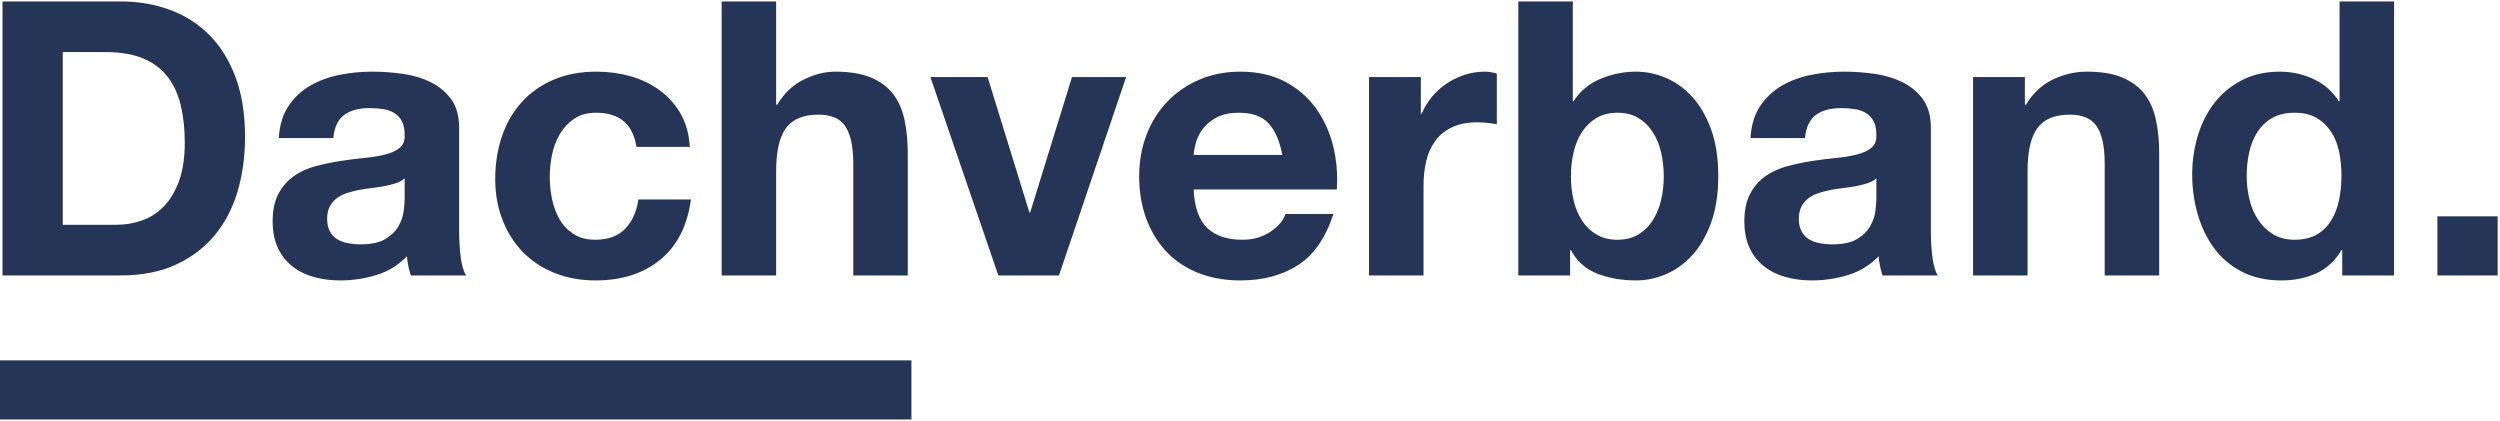 <svg width="178" height="30" viewBox="0 0 178 30" fill="none" xmlns="http://www.w3.org/2000/svg">
<path d="M8.593 19.611C10.087 19.611 11.385 19.36 12.487 18.859C13.589 18.358 14.509 17.671 15.246 16.797C15.984 15.922 16.535 14.884 16.899 13.682C17.264 12.479 17.446 11.168 17.446 9.747C17.446 8.126 17.223 6.714 16.776 5.512C16.33 4.31 15.711 3.308 14.918 2.506C14.126 1.705 13.188 1.104 12.104 0.703C11.02 0.302 9.85 0.102 8.593 0.102H0.178V19.611H8.593ZM8.293 16.004H4.467V3.709H7.528C8.584 3.709 9.472 3.859 10.192 4.16C10.911 4.46 11.489 4.893 11.927 5.457C12.364 6.022 12.678 6.701 12.869 7.493C13.06 8.285 13.156 9.173 13.156 10.157C13.156 11.232 13.02 12.143 12.746 12.889C12.473 13.636 12.109 14.242 11.653 14.706C11.198 15.171 10.679 15.503 10.096 15.704C9.513 15.904 8.912 16.004 8.293 16.004ZM24.222 19.966C25.096 19.966 25.953 19.838 26.79 19.584C27.628 19.328 28.357 18.882 28.976 18.245C28.994 18.482 29.026 18.714 29.072 18.941C29.117 19.169 29.177 19.392 29.25 19.611H33.184C33.002 19.319 32.874 18.882 32.801 18.299C32.729 17.716 32.692 17.106 32.692 16.469V9.119C32.692 8.263 32.501 7.575 32.118 7.056C31.736 6.537 31.244 6.131 30.643 5.84C30.042 5.548 29.377 5.353 28.648 5.252C27.92 5.152 27.2 5.102 26.49 5.102C25.707 5.102 24.928 5.18 24.154 5.334C23.38 5.489 22.683 5.749 22.064 6.113C21.444 6.477 20.934 6.96 20.533 7.561C20.133 8.162 19.905 8.918 19.85 9.829H23.73C23.803 9.064 24.058 8.518 24.495 8.19C24.932 7.862 25.534 7.698 26.299 7.698C26.645 7.698 26.968 7.721 27.269 7.766C27.569 7.812 27.833 7.903 28.061 8.039C28.289 8.176 28.471 8.367 28.607 8.613C28.744 8.859 28.812 9.192 28.812 9.611C28.831 10.011 28.712 10.316 28.457 10.526C28.202 10.735 27.856 10.895 27.419 11.004C26.982 11.113 26.481 11.195 25.916 11.25C25.351 11.305 24.778 11.377 24.195 11.469C23.612 11.56 23.034 11.682 22.46 11.837C21.886 11.992 21.376 12.224 20.93 12.534C20.483 12.844 20.119 13.258 19.837 13.777C19.554 14.296 19.413 14.957 19.413 15.758C19.413 16.487 19.536 17.115 19.782 17.643C20.028 18.172 20.369 18.609 20.807 18.955C21.244 19.301 21.754 19.556 22.337 19.72C22.92 19.884 23.548 19.966 24.222 19.966ZM25.67 17.398C25.36 17.398 25.06 17.37 24.768 17.316C24.477 17.261 24.222 17.165 24.003 17.029C23.785 16.892 23.612 16.705 23.484 16.469C23.357 16.232 23.293 15.94 23.293 15.594C23.293 15.23 23.357 14.929 23.484 14.693C23.612 14.456 23.78 14.26 23.99 14.105C24.199 13.95 24.445 13.827 24.727 13.736C25.01 13.645 25.297 13.572 25.588 13.518C25.898 13.463 26.207 13.418 26.517 13.381C26.827 13.345 27.123 13.299 27.405 13.245C27.688 13.19 27.952 13.122 28.198 13.04C28.444 12.958 28.648 12.844 28.812 12.698V14.146C28.812 14.365 28.79 14.656 28.744 15.021C28.698 15.385 28.576 15.745 28.375 16.1C28.175 16.455 27.865 16.76 27.446 17.015C27.027 17.27 26.435 17.398 25.67 17.398ZM42.392 19.966C44.268 19.966 45.807 19.474 47.01 18.491C48.212 17.507 48.94 16.077 49.195 14.201H45.452C45.325 15.075 45.01 15.772 44.51 16.291C44.009 16.81 43.294 17.07 42.365 17.07C41.764 17.07 41.254 16.933 40.834 16.66C40.416 16.387 40.083 16.036 39.837 15.608C39.591 15.18 39.414 14.702 39.304 14.174C39.195 13.645 39.141 13.126 39.141 12.616C39.141 12.088 39.195 11.555 39.304 11.018C39.414 10.48 39.6 9.988 39.865 9.542C40.129 9.096 40.47 8.732 40.889 8.449C41.308 8.167 41.827 8.026 42.447 8.026C44.104 8.026 45.06 8.836 45.316 10.457H49.114C49.059 9.547 48.84 8.759 48.458 8.094C48.075 7.429 47.579 6.874 46.969 6.427C46.358 5.981 45.666 5.649 44.892 5.43C44.118 5.211 43.312 5.102 42.474 5.102C41.326 5.102 40.306 5.293 39.414 5.676C38.521 6.059 37.765 6.591 37.146 7.274C36.527 7.957 36.057 8.768 35.739 9.706C35.42 10.644 35.261 11.66 35.261 12.753C35.261 13.809 35.434 14.779 35.78 15.663C36.126 16.546 36.608 17.307 37.228 17.944C37.847 18.582 38.599 19.078 39.482 19.433C40.365 19.788 41.336 19.966 42.392 19.966ZM55.261 19.611V12.206C55.261 10.767 55.498 9.733 55.972 9.105C56.445 8.477 57.21 8.162 58.267 8.162C59.196 8.162 59.842 8.449 60.207 9.023C60.571 9.597 60.753 10.467 60.753 11.632V19.611H64.633V10.922C64.633 10.048 64.556 9.251 64.401 8.531C64.246 7.812 63.977 7.202 63.595 6.701C63.212 6.2 62.688 5.808 62.024 5.526C61.359 5.243 60.507 5.102 59.469 5.102C58.74 5.102 57.993 5.289 57.228 5.662C56.463 6.036 55.835 6.632 55.343 7.452H55.261V0.102H51.381V19.611H55.261ZM75.398 19.611L80.18 5.485H76.327L73.349 15.13H73.294L70.316 5.485H66.245L71.081 19.611H75.398ZM88.322 19.966C89.925 19.966 91.291 19.602 92.421 18.873C93.55 18.145 94.388 16.933 94.934 15.239H91.519C91.391 15.676 91.046 16.091 90.481 16.482C89.916 16.874 89.242 17.07 88.459 17.07C87.366 17.07 86.528 16.787 85.945 16.223C85.362 15.658 85.043 14.747 84.989 13.49H95.18C95.253 12.398 95.162 11.35 94.907 10.348C94.652 9.346 94.238 8.454 93.664 7.671C93.09 6.887 92.357 6.263 91.464 5.799C90.572 5.334 89.525 5.102 88.322 5.102C87.248 5.102 86.268 5.293 85.385 5.676C84.501 6.059 83.741 6.582 83.103 7.247C82.466 7.912 81.974 8.7 81.628 9.611C81.282 10.521 81.109 11.505 81.109 12.561C81.109 13.654 81.277 14.656 81.614 15.567C81.951 16.478 82.43 17.261 83.049 17.917C83.668 18.573 84.424 19.078 85.317 19.433C86.209 19.788 87.211 19.966 88.322 19.966ZM91.3 11.031H84.989C85.007 10.758 85.066 10.448 85.166 10.102C85.267 9.756 85.44 9.428 85.686 9.119C85.931 8.809 86.259 8.549 86.669 8.34C87.079 8.131 87.594 8.026 88.213 8.026C89.16 8.026 89.866 8.281 90.331 8.791C90.795 9.301 91.118 10.048 91.3 11.031ZM101.355 19.611V13.245C101.355 12.607 101.419 12.015 101.547 11.469C101.674 10.922 101.888 10.444 102.189 10.034C102.489 9.624 102.886 9.301 103.377 9.064C103.869 8.827 104.47 8.709 105.181 8.709C105.417 8.709 105.663 8.723 105.918 8.75C106.173 8.777 106.392 8.809 106.574 8.845V5.239C106.264 5.148 105.982 5.102 105.727 5.102C105.235 5.102 104.762 5.175 104.306 5.321C103.851 5.467 103.423 5.671 103.022 5.936C102.621 6.2 102.266 6.518 101.957 6.892C101.647 7.265 101.401 7.671 101.219 8.108H101.164V5.485H97.475V19.611H101.355ZM116.492 19.966C117.203 19.966 117.904 19.82 118.596 19.529C119.289 19.237 119.912 18.791 120.468 18.19C121.024 17.589 121.474 16.819 121.82 15.881C122.167 14.943 122.34 13.827 122.34 12.534C122.34 11.241 122.167 10.125 121.82 9.187C121.474 8.249 121.024 7.479 120.468 6.878C119.912 6.277 119.289 5.831 118.596 5.539C117.904 5.248 117.203 5.102 116.492 5.102C115.618 5.102 114.776 5.271 113.965 5.608C113.154 5.945 112.512 6.477 112.039 7.206H111.984V0.102H108.104V19.611H111.793V17.808H111.848C112.266 18.591 112.886 19.146 113.705 19.474C114.525 19.802 115.454 19.966 116.492 19.966ZM115.154 17.07C114.589 17.07 114.097 16.947 113.678 16.701C113.259 16.455 112.913 16.123 112.64 15.704C112.367 15.285 112.166 14.802 112.039 14.255C111.911 13.709 111.848 13.144 111.848 12.561C111.848 11.96 111.911 11.386 112.039 10.84C112.166 10.294 112.367 9.811 112.64 9.392C112.913 8.973 113.259 8.641 113.678 8.395C114.097 8.149 114.589 8.026 115.154 8.026C115.737 8.026 116.233 8.149 116.643 8.395C117.053 8.641 117.394 8.973 117.667 9.392C117.941 9.811 118.141 10.294 118.268 10.84C118.396 11.386 118.46 11.96 118.46 12.561C118.46 13.144 118.396 13.709 118.268 14.255C118.141 14.802 117.941 15.285 117.667 15.704C117.394 16.123 117.053 16.455 116.643 16.701C116.233 16.947 115.737 17.07 115.154 17.07ZM129.006 19.966C129.881 19.966 130.737 19.838 131.575 19.584C132.413 19.328 133.141 18.882 133.761 18.245C133.779 18.482 133.811 18.714 133.856 18.941C133.902 19.169 133.961 19.392 134.034 19.611H137.968C137.786 19.319 137.659 18.882 137.586 18.299C137.513 17.716 137.477 17.106 137.477 16.469V9.119C137.477 8.263 137.285 7.575 136.903 7.056C136.52 6.537 136.029 6.131 135.427 5.84C134.826 5.548 134.161 5.353 133.433 5.252C132.704 5.152 131.985 5.102 131.274 5.102C130.491 5.102 129.712 5.18 128.938 5.334C128.164 5.489 127.467 5.749 126.848 6.113C126.229 6.477 125.719 6.96 125.318 7.561C124.917 8.162 124.689 8.918 124.635 9.829H128.515C128.588 9.064 128.843 8.518 129.28 8.19C129.717 7.862 130.318 7.698 131.083 7.698C131.429 7.698 131.752 7.721 132.053 7.766C132.354 7.812 132.618 7.903 132.845 8.039C133.073 8.176 133.255 8.367 133.392 8.613C133.528 8.859 133.597 9.192 133.597 9.611C133.615 10.011 133.497 10.316 133.242 10.526C132.987 10.735 132.64 10.895 132.203 11.004C131.766 11.113 131.265 11.195 130.701 11.25C130.136 11.305 129.562 11.377 128.979 11.469C128.396 11.56 127.818 11.682 127.244 11.837C126.67 11.992 126.16 12.224 125.714 12.534C125.268 12.844 124.903 13.258 124.621 13.777C124.339 14.296 124.198 14.957 124.198 15.758C124.198 16.487 124.321 17.115 124.566 17.643C124.812 18.172 125.154 18.609 125.591 18.955C126.028 19.301 126.538 19.556 127.121 19.72C127.704 19.884 128.333 19.966 129.006 19.966ZM130.455 17.398C130.145 17.398 129.844 17.37 129.553 17.316C129.261 17.261 129.006 17.165 128.788 17.029C128.569 16.892 128.396 16.705 128.269 16.469C128.141 16.232 128.077 15.94 128.077 15.594C128.077 15.23 128.141 14.929 128.269 14.693C128.396 14.456 128.565 14.26 128.774 14.105C128.984 13.95 129.23 13.827 129.512 13.736C129.794 13.645 130.081 13.572 130.373 13.518C130.682 13.463 130.992 13.418 131.302 13.381C131.611 13.345 131.907 13.299 132.19 13.245C132.472 13.19 132.736 13.122 132.982 13.04C133.228 12.958 133.433 12.844 133.597 12.698V14.146C133.597 14.365 133.574 14.656 133.528 15.021C133.483 15.385 133.36 15.745 133.16 16.1C132.959 16.455 132.65 16.76 132.231 17.015C131.812 17.27 131.22 17.398 130.455 17.398ZM144.362 19.611V12.206C144.362 10.767 144.599 9.733 145.073 9.105C145.546 8.477 146.311 8.162 147.368 8.162C148.297 8.162 148.943 8.449 149.308 9.023C149.672 9.597 149.854 10.467 149.854 11.632V19.611H153.734V10.922C153.734 10.048 153.657 9.251 153.502 8.531C153.347 7.812 153.078 7.202 152.696 6.701C152.313 6.2 151.789 5.808 151.125 5.526C150.46 5.243 149.608 5.102 148.57 5.102C147.75 5.102 146.949 5.289 146.165 5.662C145.382 6.036 144.745 6.632 144.253 7.452H144.171V5.485H140.482V19.611H144.362ZM162.423 19.966C163.352 19.966 164.185 19.797 164.923 19.46C165.661 19.123 166.257 18.573 166.712 17.808H166.767V19.611H170.456V0.102H166.576V7.206H166.521C166.084 6.514 165.487 5.99 164.732 5.635C163.976 5.28 163.179 5.102 162.341 5.102C161.302 5.102 160.392 5.307 159.608 5.717C158.825 6.127 158.174 6.669 157.655 7.343C157.136 8.017 156.744 8.795 156.48 9.679C156.216 10.562 156.084 11.478 156.084 12.425C156.084 13.408 156.216 14.356 156.48 15.266C156.744 16.177 157.136 16.983 157.655 17.684C158.174 18.386 158.834 18.941 159.636 19.351C160.437 19.761 161.366 19.966 162.423 19.966ZM163.379 17.07C162.778 17.07 162.263 16.938 161.835 16.674C161.407 16.409 161.052 16.063 160.77 15.635C160.487 15.207 160.282 14.72 160.155 14.174C160.027 13.627 159.964 13.081 159.964 12.534C159.964 11.951 160.023 11.391 160.141 10.854C160.26 10.316 160.451 9.838 160.715 9.419C160.979 9 161.33 8.663 161.767 8.408C162.204 8.153 162.742 8.026 163.379 8.026C164.017 8.026 164.545 8.153 164.964 8.408C165.383 8.663 165.724 8.996 165.988 9.406C166.253 9.815 166.439 10.289 166.549 10.826C166.658 11.364 166.712 11.924 166.712 12.507C166.712 13.09 166.658 13.654 166.549 14.201C166.439 14.747 166.257 15.235 166.002 15.663C165.747 16.091 165.406 16.432 164.977 16.687C164.549 16.942 164.017 17.07 163.379 17.07ZM177.833 19.611V15.403H173.543V19.611H177.833Z" fill="#253557"/>
<path fill-rule="evenodd" clip-rule="evenodd" d="M64.893 29.866V25.658H0V29.866H64.893Z" fill="#253557"/>
</svg>
